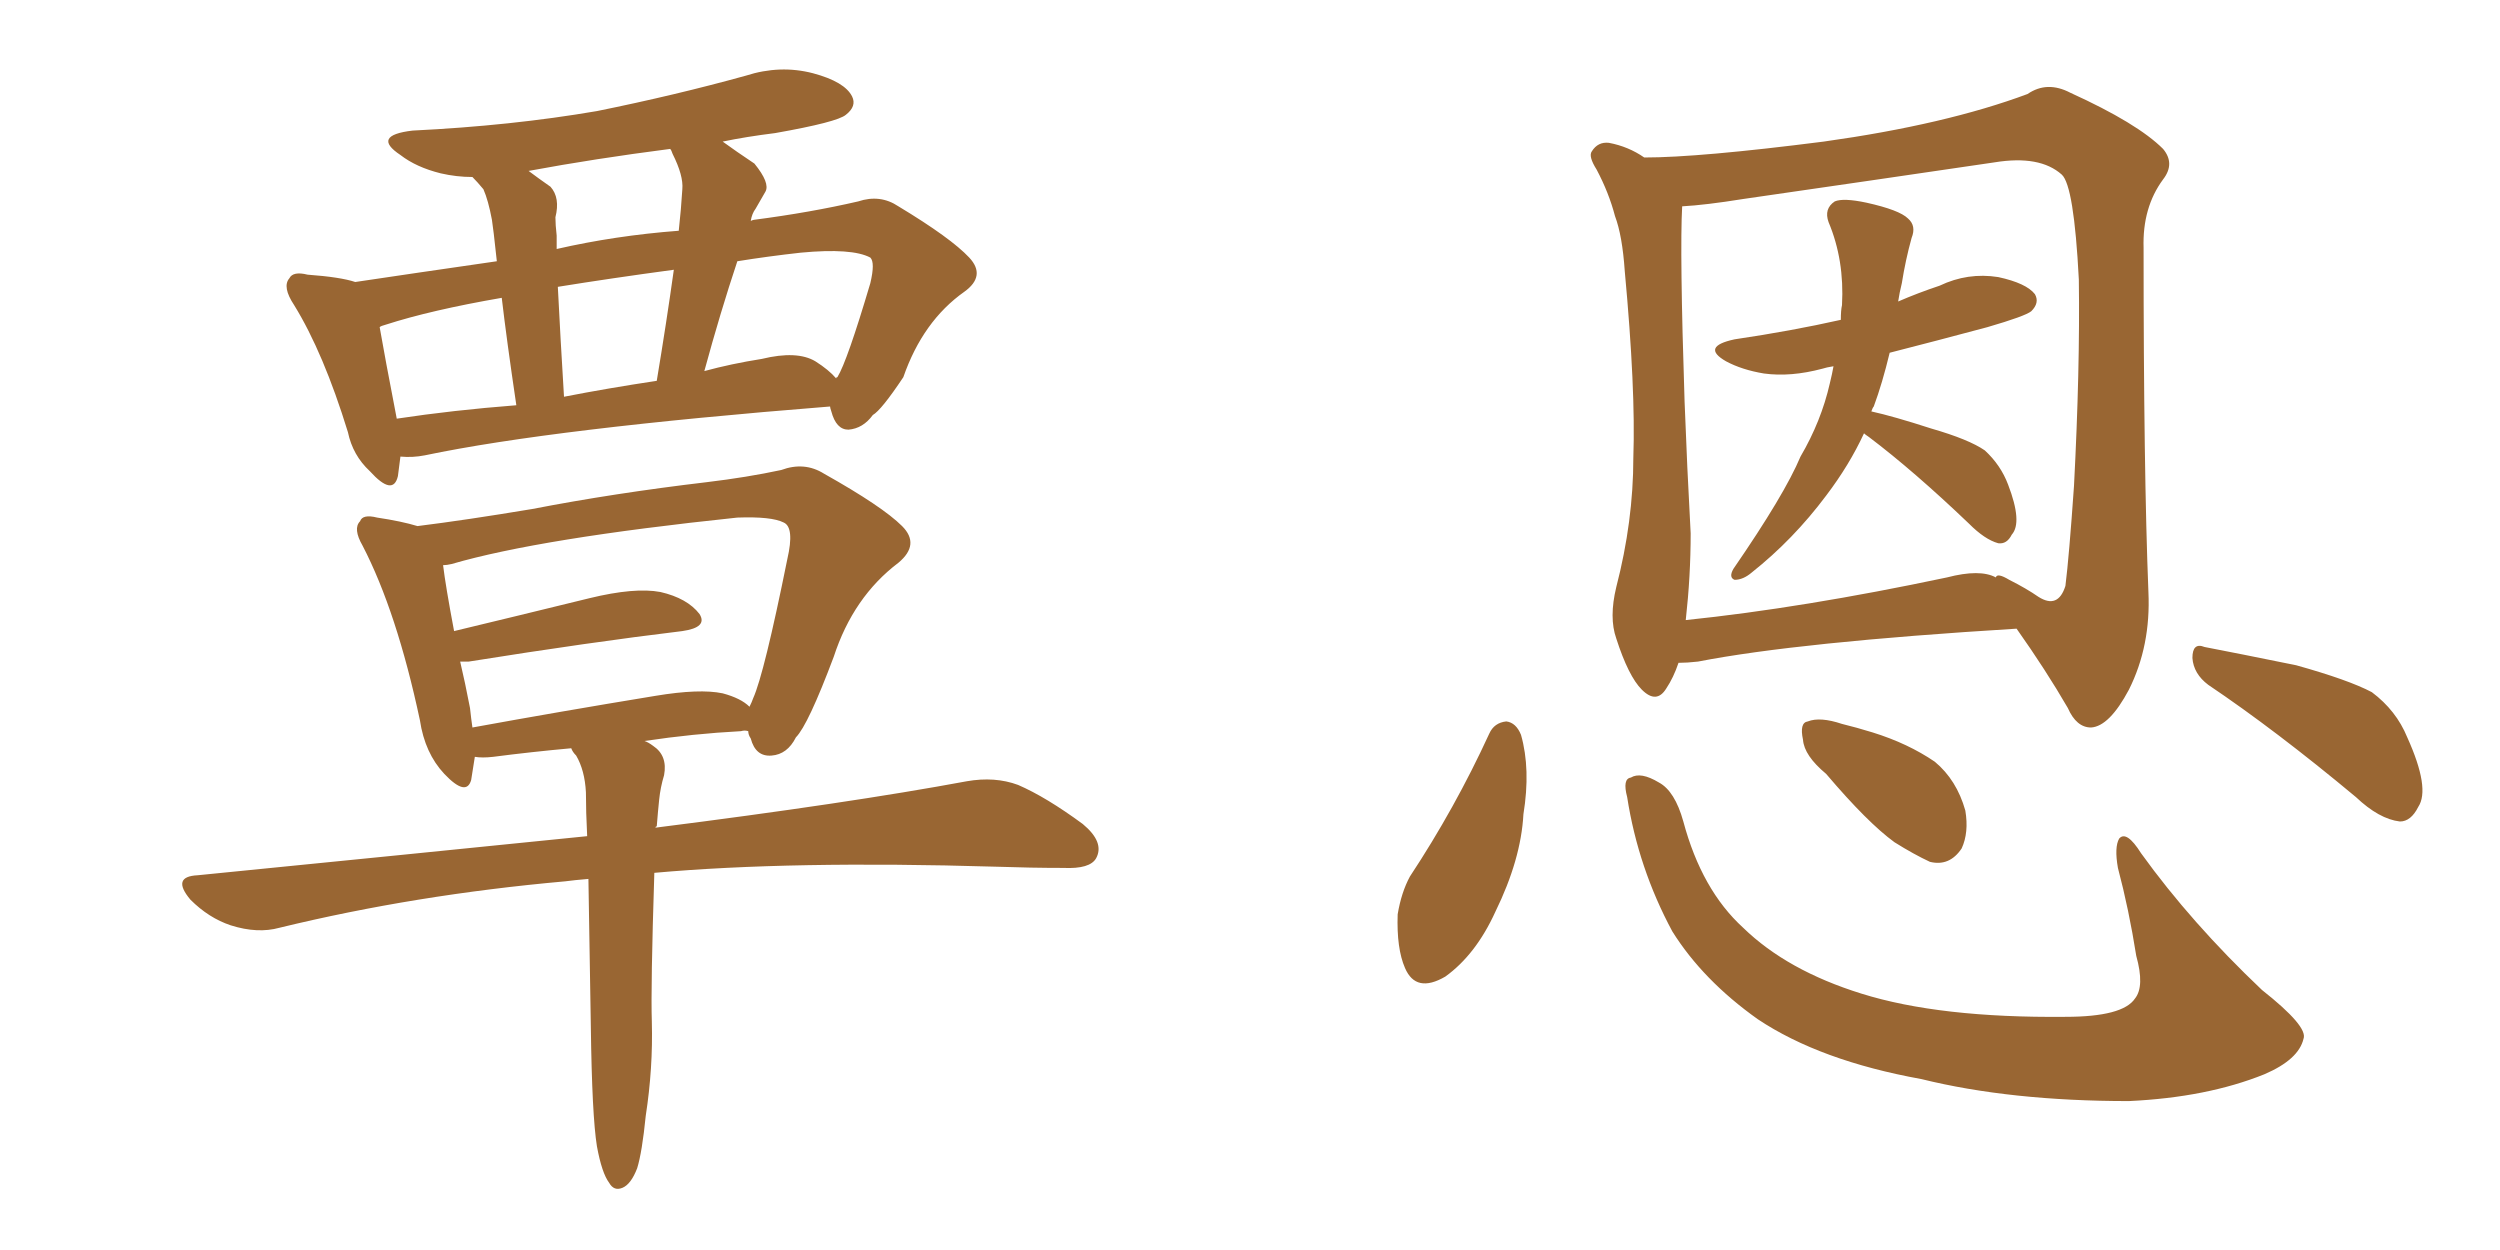 <svg xmlns="http://www.w3.org/2000/svg" xmlns:xlink="http://www.w3.org/1999/xlink" width="300" height="150"><path fill="#996633" padding="10" d="M99.61 48.78L99.61 48.78Q66.36 51.42 50.98 54.64L50.98 54.64Q49.51 54.93 48.05 54.79L48.05 54.79Q47.90 56.10 47.75 57.13L47.75 57.13Q47.17 59.62 44.38 56.54L44.38 56.54Q42.33 54.64 41.75 51.86L41.75 51.86Q38.82 42.33 35.30 36.62L35.30 36.62Q33.84 34.42 34.72 33.40L34.72 33.40Q35.16 32.52 36.91 32.96L36.91 32.96Q40.87 33.25 42.63 33.84L42.63 33.84Q49.51 32.81 59.62 31.35L59.62 31.35Q59.18 27.25 59.03 26.37L59.03 26.37Q58.59 24.02 58.01 22.71L58.01 22.71Q57.28 21.83 56.69 21.24L56.69 21.24Q54.79 21.24 52.88 20.80L52.88 20.80Q49.95 20.07 48.05 18.60L48.05 18.60Q44.53 16.26 49.51 15.67L49.51 15.67Q61.38 15.09 71.63 13.33L71.63 13.33Q81.01 11.43 89.50 9.08L89.50 9.08Q93.60 7.76 97.56 8.79L97.56 8.79Q101.37 9.81 102.25 11.57L102.25 11.57Q102.83 12.74 101.51 13.77L101.51 13.77Q100.49 14.65 93.02 15.97L93.02 15.97Q89.50 16.41 86.72 16.99L86.72 16.99Q88.33 18.16 90.53 19.63L90.53 19.63Q92.43 21.97 91.85 23.00L91.85 23.00Q91.26 24.02 90.67 25.05L90.67 25.05Q90.23 25.63 90.09 26.51L90.09 26.51Q90.38 26.37 90.53 26.37L90.53 26.37Q97.27 25.49 102.98 24.17L102.98 24.17Q105.62 23.29 107.81 24.76L107.81 24.76Q114.11 28.56 116.31 30.91L116.31 30.91Q118.36 33.11 115.72 35.01L115.72 35.01Q110.74 38.53 108.40 45.26L108.40 45.26Q105.76 49.22 104.74 49.80L104.74 49.80Q103.56 51.42 101.81 51.56L101.81 51.56Q100.34 51.56 99.76 49.37L99.76 49.37Q99.61 48.93 99.61 48.78ZM45.56 39.26L45.56 39.26Q46.14 42.63 47.61 50.24L47.61 50.24Q54.35 49.22 61.96 48.63L61.96 48.63Q60.79 40.72 60.21 35.74L60.21 35.74Q51.71 37.21 46.29 38.96L46.29 38.96Q45.70 39.11 45.56 39.26ZM66.94 34.42L66.94 34.42Q67.24 40.43 67.68 47.61L67.68 47.61Q72.95 46.58 78.81 45.70L78.81 45.70Q79.98 38.67 80.86 32.37L80.86 32.37Q73.24 33.40 66.94 34.42ZM88.48 31.35L88.48 31.35Q86.43 37.50 84.52 44.53L84.52 44.53Q87.74 43.65 91.41 43.07L91.41 43.07Q95.65 42.04 97.85 43.36L97.85 43.36Q99.46 44.38 100.34 45.41L100.34 45.41Q100.34 45.26 100.49 45.26L100.49 45.26Q101.66 43.36 104.44 33.98L104.44 33.98Q105.03 31.49 104.44 30.91L104.44 30.91Q102.25 29.74 96.09 30.32L96.09 30.32Q92.14 30.76 88.48 31.35ZM66.80 29.88L66.80 29.88Q73.83 28.27 81.45 27.69L81.45 27.69Q81.74 25.05 81.88 22.71L81.88 22.71Q82.03 21.09 80.71 18.46L80.71 18.46Q80.57 18.02 80.42 17.87L80.42 17.87Q71.34 19.04 63.43 20.51L63.43 20.51Q64.60 21.39 66.06 22.41L66.06 22.41Q67.24 23.73 66.65 26.07L66.65 26.07Q66.65 26.95 66.80 28.27L66.80 28.27Q66.80 29.00 66.80 29.88ZM77.49 133.89L77.49 133.89Q77.05 138.28 76.46 140.19L76.46 140.19Q75.73 142.09 74.71 142.53L74.71 142.53Q73.68 142.97 73.10 141.94L73.10 141.94Q72.22 140.77 71.63 137.55L71.63 137.55Q71.04 133.89 70.90 123.19L70.90 123.19Q70.75 113.09 70.61 105.47L70.61 105.47Q68.85 105.62 67.82 105.76L67.82 105.76Q49.80 107.37 33.54 111.33L33.54 111.33Q30.91 112.06 27.69 111.04L27.69 111.04Q25.05 110.16 22.85 107.96L22.85 107.96Q20.51 105.18 23.73 105.03L23.73 105.03Q48.78 102.54 70.46 100.34L70.46 100.34Q70.31 97.41 70.31 95.07L70.31 95.07Q70.17 92.43 69.14 90.67L69.14 90.67Q68.70 90.23 68.55 89.79L68.55 89.79Q63.72 90.23 59.18 90.82L59.18 90.82Q57.86 90.97 56.98 90.82L56.98 90.82Q56.69 92.58 56.54 93.60L56.54 93.60Q55.96 95.65 53.32 92.87L53.32 92.87Q50.98 90.38 50.39 86.43L50.39 86.43Q47.61 73.39 43.51 65.48L43.51 65.48Q42.33 63.43 43.21 62.55L43.21 62.55Q43.51 61.67 45.26 62.11L45.26 62.11Q48.19 62.55 50.10 63.13L50.10 63.13Q55.96 62.40 63.87 61.08L63.87 61.08Q73.68 59.18 84.81 57.86L84.81 57.86Q89.65 57.28 93.75 56.40L93.75 56.40Q96.53 55.37 98.88 56.84L98.88 56.84Q105.91 60.79 108.25 63.13L108.25 63.13Q110.45 65.33 107.81 67.53L107.81 67.53Q102.39 71.63 100.05 78.81L100.05 78.81Q96.97 87.01 95.51 88.48L95.51 88.48Q94.48 90.53 92.58 90.67L92.58 90.67Q90.67 90.82 90.09 88.62L90.09 88.62Q89.79 88.18 89.79 87.74L89.79 87.74Q89.36 87.60 88.92 87.74L88.92 87.74Q83.20 88.04 77.34 88.92L77.34 88.92Q77.78 89.06 78.37 89.50L78.37 89.50Q80.13 90.67 79.69 93.02L79.69 93.02Q79.25 94.48 79.10 95.95L79.10 95.95Q78.96 97.27 78.81 99.17L78.81 99.17Q78.66 99.17 78.66 99.32L78.66 99.32Q101.81 96.39 116.02 93.75L116.02 93.75Q119.38 93.16 122.17 94.19L122.17 94.19Q125.54 95.65 129.93 98.88L129.93 98.88Q132.57 101.07 131.54 102.98L131.54 102.98Q130.81 104.30 127.59 104.15L127.59 104.15Q123.78 104.15 119.38 104.00L119.38 104.00Q94.92 103.27 78.52 104.74L78.52 104.74Q78.08 118.51 78.22 122.61L78.22 122.61Q78.37 128.17 77.49 133.89ZM56.40 84.96L56.40 84.96L56.40 84.96Q56.54 86.28 56.69 87.30L56.69 87.30Q67.09 85.40 78.66 83.50L78.66 83.50Q83.94 82.62 86.72 83.20L86.72 83.20Q88.92 83.79 89.94 84.81L89.94 84.81Q90.23 84.23 90.38 83.79L90.38 83.79Q91.70 80.86 94.48 67.09L94.48 67.09Q95.36 63.28 94.04 62.70L94.04 62.70Q92.58 61.96 88.48 62.11L88.48 62.11Q64.75 64.60 54.20 67.68L54.20 67.68Q53.61 67.82 53.17 67.82L53.17 67.82Q53.47 70.31 54.49 75.73L54.49 75.73Q61.82 73.97 70.75 71.78L70.75 71.78Q76.17 70.46 79.25 71.04L79.25 71.04Q82.47 71.78 83.94 73.68L83.94 73.68Q84.96 75.29 81.88 75.73L81.88 75.73Q70.90 77.05 56.25 79.39L56.25 79.39Q55.66 79.39 55.22 79.39L55.22 79.39Q55.81 81.88 56.40 84.96ZM223.68 52.00L223.68 52.00Q221.92 55.81 219.14 59.47L219.14 59.47Q215.19 64.75 210.21 68.70L210.21 68.70Q209.18 69.58 208.15 69.58L208.15 69.58Q207.42 69.29 208.01 68.26L208.01 68.26Q214.16 59.33 216.06 54.79L216.06 54.79Q218.55 50.54 219.58 46.00L219.58 46.00Q219.87 44.82 220.02 43.95L220.02 43.95Q219.14 44.09 218.70 44.24L218.70 44.24Q214.89 45.26 211.67 44.82L211.67 44.82Q209.03 44.38 207.13 43.36L207.13 43.36Q204.05 41.60 208.15 40.72L208.15 40.72Q215.04 39.70 220.90 38.38L220.90 38.38Q220.90 37.21 221.04 36.62L221.04 36.62Q221.34 31.20 219.43 26.66L219.43 26.66Q218.85 25.05 220.17 24.17L220.17 24.17Q221.19 23.73 223.97 24.32L223.97 24.32Q227.93 25.20 228.96 26.22L228.96 26.22Q229.98 27.10 229.39 28.56L229.39 28.56Q228.66 31.20 228.22 33.98L228.22 33.98Q227.93 35.16 227.78 36.18L227.78 36.18Q230.13 35.16 232.76 34.28L232.76 34.28Q236.13 32.67 239.79 33.25L239.79 33.25Q243.16 33.98 244.19 35.30L244.19 35.30Q244.78 36.33 243.75 37.35L243.75 37.35Q243.02 37.94 238.48 39.26L238.48 39.26Q232.47 40.87 226.76 42.33L226.76 42.33Q225.88 46.00 224.85 48.78L224.85 48.78Q224.71 48.93 224.56 49.37L224.56 49.37Q227.20 49.95 231.74 51.42L231.74 51.42Q236.28 52.73 238.18 54.05L238.18 54.05Q240.09 55.81 240.97 58.15L240.97 58.15Q242.72 62.70 241.41 64.16L241.41 64.16Q240.82 65.33 239.79 65.19L239.79 65.19Q238.18 64.75 236.28 62.84L236.28 62.84Q229.69 56.54 224.27 52.44L224.27 52.44Q223.83 52.15 223.68 52.00ZM195.26 95.65L195.26 95.65Q194.68 93.46 195.70 93.31L195.70 93.31Q196.88 92.58 199.07 93.90L199.07 93.90Q200.98 94.92 202.00 98.58L202.00 98.58Q204.20 106.79 209.18 111.33L209.18 111.33Q214.45 116.46 223.39 119.24L223.39 119.24Q232.76 122.17 247.85 122.02L247.85 122.02Q254.74 122.02 256.20 119.82L256.20 119.82Q257.37 118.36 256.35 114.70L256.35 114.70Q255.47 109.13 254.15 104.15L254.15 104.15Q253.71 101.66 254.30 100.63L254.30 100.63Q255.18 99.61 256.93 102.39L256.93 102.39Q262.94 110.74 271.44 118.80L271.44 118.80Q277.00 123.19 276.42 124.66L276.42 124.66Q275.83 127.15 271.73 128.91L271.73 128.91Q264.84 131.69 255.47 132.13L255.47 132.13Q241.26 132.13 230.57 129.49L230.57 129.49Q218.41 127.29 210.94 122.31L210.94 122.31Q204.35 117.63 200.68 111.77L200.68 111.77Q196.58 104.15 195.26 95.65ZM178.71 88.04L178.71 88.04Q179.30 86.72 180.76 86.57L180.76 86.57Q181.93 86.72 182.52 88.18L182.52 88.18Q183.69 92.29 182.81 97.71L182.81 97.71Q182.52 103.13 179.44 109.42L179.44 109.42Q177.10 114.55 173.44 117.19L173.44 117.19Q169.92 119.24 168.60 116.16L168.60 116.16Q167.58 113.82 167.72 109.72L167.72 109.72Q168.16 107.08 169.19 105.18L169.19 105.18Q174.61 96.97 178.71 88.04ZM201.42 79.54L201.42 79.54Q200.83 81.30 199.95 82.62L199.95 82.62Q198.78 84.52 197.02 82.76L197.02 82.76Q195.41 81.15 193.95 76.61L193.95 76.61Q193.07 74.12 193.95 70.46L193.95 70.46Q196.00 62.55 196.00 54.93L196.00 54.93Q196.29 46.73 194.97 32.52L194.97 32.52Q194.68 28.27 193.80 25.93L193.80 25.93Q193.07 23.14 191.60 20.36L191.60 20.36Q190.58 18.75 191.02 18.16L191.02 18.16Q191.75 16.99 193.07 17.14L193.07 17.14Q195.41 17.58 197.31 18.90L197.31 18.90Q203.91 18.90 218.85 16.99L218.85 16.99Q233.50 14.94 243.31 11.28L243.31 11.28Q245.65 9.67 248.44 11.13L248.44 11.13Q256.49 14.79 259.57 17.87L259.57 17.87Q261.04 19.63 259.57 21.53L259.57 21.53Q257.08 24.90 257.23 29.74L257.23 29.74Q257.23 56.54 257.81 71.04L257.81 71.04Q258.11 77.49 255.47 82.76L255.47 82.76Q253.13 87.16 250.93 87.30L250.93 87.30Q249.17 87.30 248.14 84.96L248.14 84.96Q245.51 80.42 241.99 75.44L241.99 75.44Q215.77 77.05 203.76 79.39L203.76 79.39Q202.44 79.54 201.42 79.54ZM233.64 69.29L233.64 69.29Q237.60 68.26 239.50 69.29L239.50 69.29Q239.65 68.70 241.11 69.58L241.11 69.58Q243.16 70.61 244.63 71.63L244.63 71.63Q246.97 73.10 247.85 70.31L247.85 70.31Q248.29 66.80 248.88 58.30L248.88 58.30Q249.61 44.24 249.46 33.54L249.46 33.54Q248.88 22.27 247.41 20.95L247.41 20.95Q244.78 18.60 239.36 19.48L239.36 19.48Q225.44 21.53 209.18 23.88L209.18 23.88Q204.64 24.61 201.86 24.76L201.86 24.76Q201.56 30.18 202.15 48.19L202.15 48.19Q202.44 55.96 202.88 64.01L202.88 64.01Q202.88 69.14 202.29 74.41L202.29 74.41Q216.36 72.95 233.64 69.29ZM219.14 92.87L219.14 92.87Q216.50 90.67 216.36 88.77L216.36 88.77Q215.92 86.72 216.94 86.57L216.94 86.57Q218.41 85.99 221.04 86.87L221.04 86.87Q222.80 87.30 224.71 87.89L224.71 87.89Q228.96 89.21 232.18 91.41L232.18 91.41Q234.81 93.60 235.84 97.27L235.84 97.27Q236.28 99.90 235.40 101.81L235.40 101.81Q233.94 104.00 231.59 103.42L231.59 103.42Q229.69 102.54 227.34 101.07L227.34 101.07Q224.12 98.73 219.14 92.87ZM264.99 82.18L264.99 82.18L264.99 82.18Q263.23 80.86 263.09 78.96L263.09 78.96Q263.09 77.05 264.55 77.64L264.55 77.64Q268.36 78.37 275.54 79.83L275.54 79.83Q281.84 81.59 284.62 83.06L284.62 83.06Q287.55 85.25 288.87 88.48L288.87 88.48Q291.65 94.63 290.19 96.83L290.19 96.83Q289.31 98.58 287.99 98.58L287.99 98.58Q285.50 98.29 282.71 95.65L282.71 95.65Q273.05 87.60 264.99 82.18Z"/></svg>